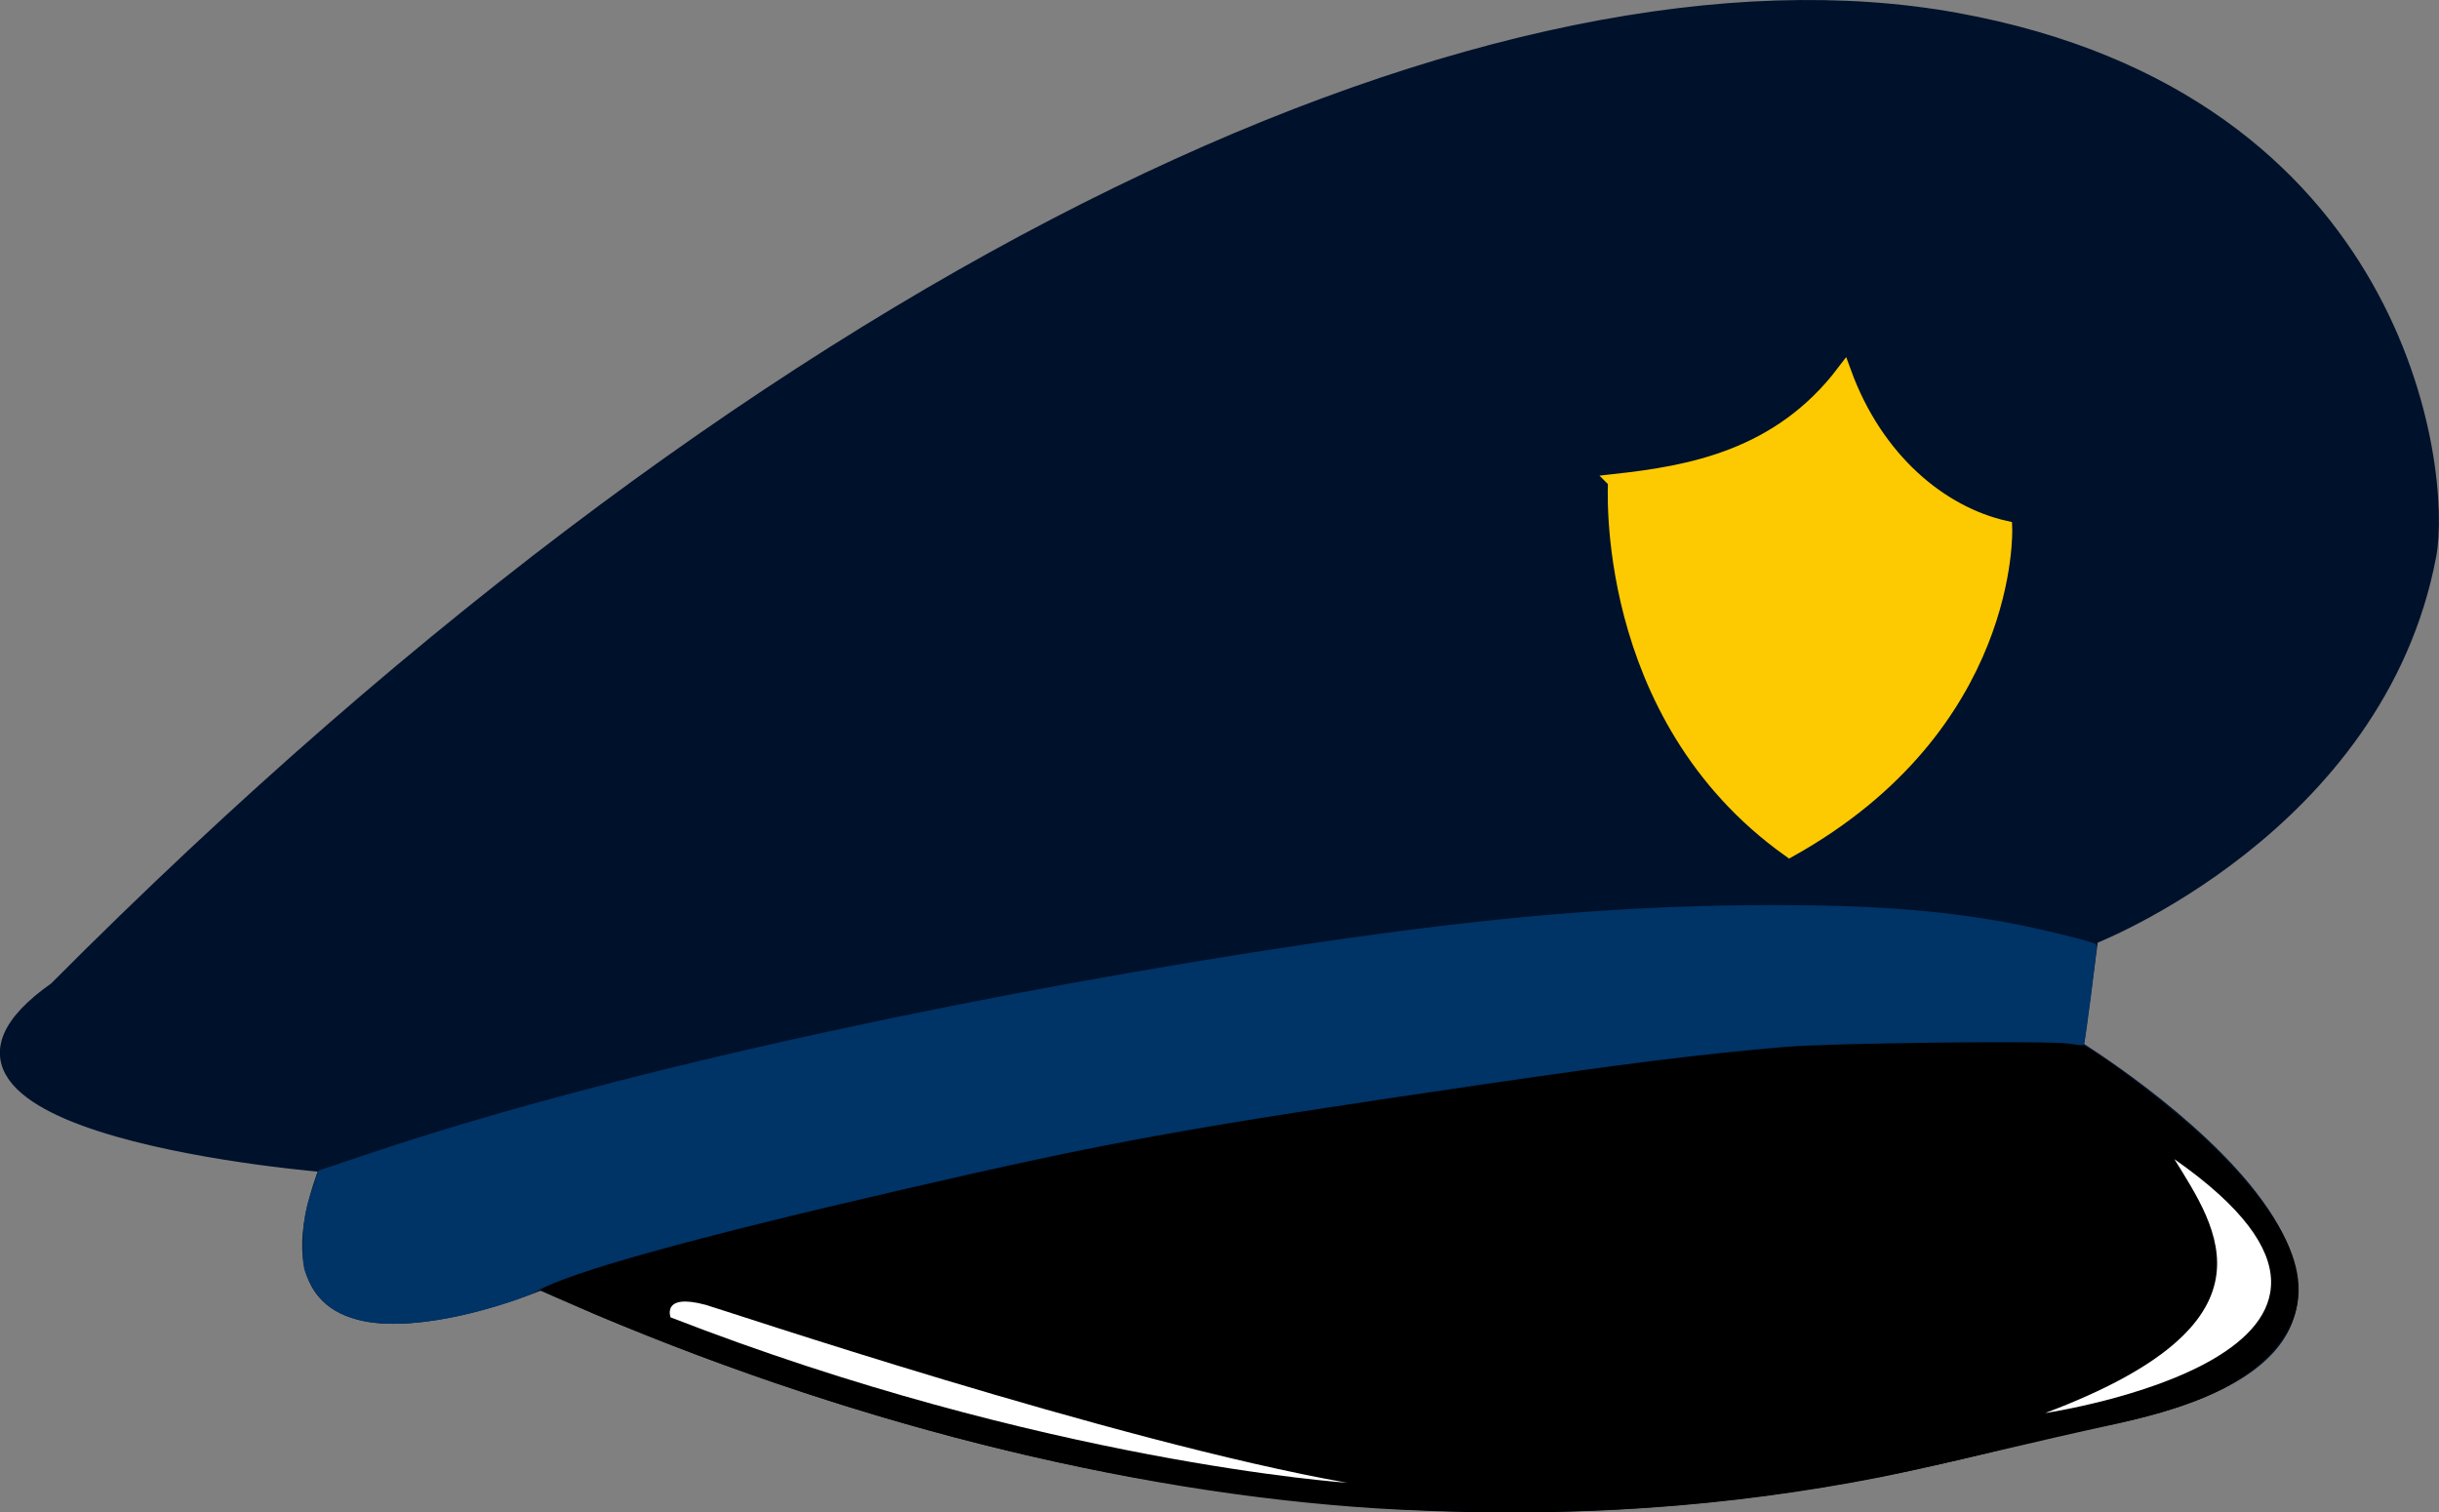 <?xml version="1.0"?>
<svg xmlns:rdf="http://www.w3.org/1999/02/22-rdf-syntax-ns#" xmlns="http://www.w3.org/2000/svg" xmlns:cc="http://creativecommons.org/ns#" xmlns:dc="http://purl.org/dc/elements/1.1/" xmlns:svg="http://www.w3.org/2000/svg" id="svg2" viewBox="0 0 335.35 207.95" version="1.1">
  <rect x="0" y="0" width="335.35" height="207.95" fill="#808080" stroke="none"/>
  <g id="layer1" transform="translate(-663.92 -45.619)">
    <path id="path2996-1" style="color:#000000" d="m949.41 189.69 2.02-15.152s39.396-15.152 46.467-52.528c2.173-11.485-3.636-62.497-65.04-73.642-61.405-11.145-159.21 30.711-261.24 133.24-27.274 19.193 37.376 24.244 37.376 24.244-13.132 33.906 29.294 16.162 29.294 16.162 117.82 52.465 195.2 22.102 212.13 19.193 64.65-11.112-1.01-51.518-1.01-51.518z" stroke="#00112b" stroke-width="2" fill="#00112b"/>
    <path id="path2998-7" style="color:#000000" d="m886.02 111.79s-2.143 32.143 23.954 50.714c30.714-17.143 29.617-44.286 29.617-44.286-8.828-2.01-17.734-9.305-22.143-21.429-8.928 11.778-21.3 13.875-31.429 15z" stroke="#fdca01" stroke-width="2" fill="#fdca01"/>
    <g id="g2998">
      <path id="path2988" stroke-width=".673" stroke="#000" transform="translate(663.92 45.619)" d="m192.7 207.27c-34.35-1.66-73.56-11.15-110.58-26.77l-7.318-3.207 1.474-0.62c10.437-4.388 36.286-10.152 56.727-14.883 17.824-4.125 27.692-5.923 56.863-10.358 41.395-6.294 56.104-7.872 73.365-7.872 9.977 0 21.183-0.375 23.107 0.55 2.849 1.37 13.002 9.088 18.163 14.241 12.197 12.179 14.335 20.828 6.941 28.073-4.351 4.263-10.698 6.962-22.039 9.373-2.95 0.627-10.008 2.24-15.686 3.584-5.678 1.344-12.444 2.864-15.036 3.377-21.13 4.183-42.51 5.645-65.981 4.512z"/>
      <g id="g2994" fill="#fff">
        <path id="path2990" style="color:#000000" transform="translate(663.92 45.619)" d="m298.97 159.4c38.086 26.66-17.773 34.912-17.773 34.912 32.916-12.369 23.716-25.263 17.773-34.912z"/>
        <path id="path2992" style="color:#000000" transform="translate(663.92 45.619)" d="m92.199 181.15c51.176 19.902 93.011 22.745 93.011 22.745-32.087-5.686-86.195-23.927-88.186-24.464-6.113-1.649-4.825 1.719-4.825 1.719z"/>
      </g>
    </g>
    <path id="path3008" d="m49.426 181.32c-3.49-0.912-5.448-2.485-6.86-5.51-0.649-1.39-0.736-1.941-0.723-4.595 0.01-2.102 0.209-3.809 0.655-5.634l1.452-4.446 7.38-2.47c36.025-12.058 87.415-22.532 128.48-28.642 25.557-3.802 44.082-5.346 64.189-5.349 13.421-0.002 22.699 0.7 32.166 2.435 3.876 0.71 11.564 2.587 11.876 2.898 0.154 0.154-1.52 13.29-1.717 13.477-0.059 0.056-0.882-0.026-1.83-0.181-2.723-0.447-32.757-0.098-39.203 0.455-11.538 0.99-21.572 2.24-41.931 5.222-40.585 5.945-50.902 7.819-79.698 14.477-28.78 6.654-45.337 11.263-49.89 13.887-1.381 0.796-5.732 2.234-9.417 3.113-6.018 1.435-11.527 1.753-14.934 0.863z" transform="translate(663.92 45.619)" stroke="#036" stroke-width=".431" fill="#036"/>
  </g>
</svg>
